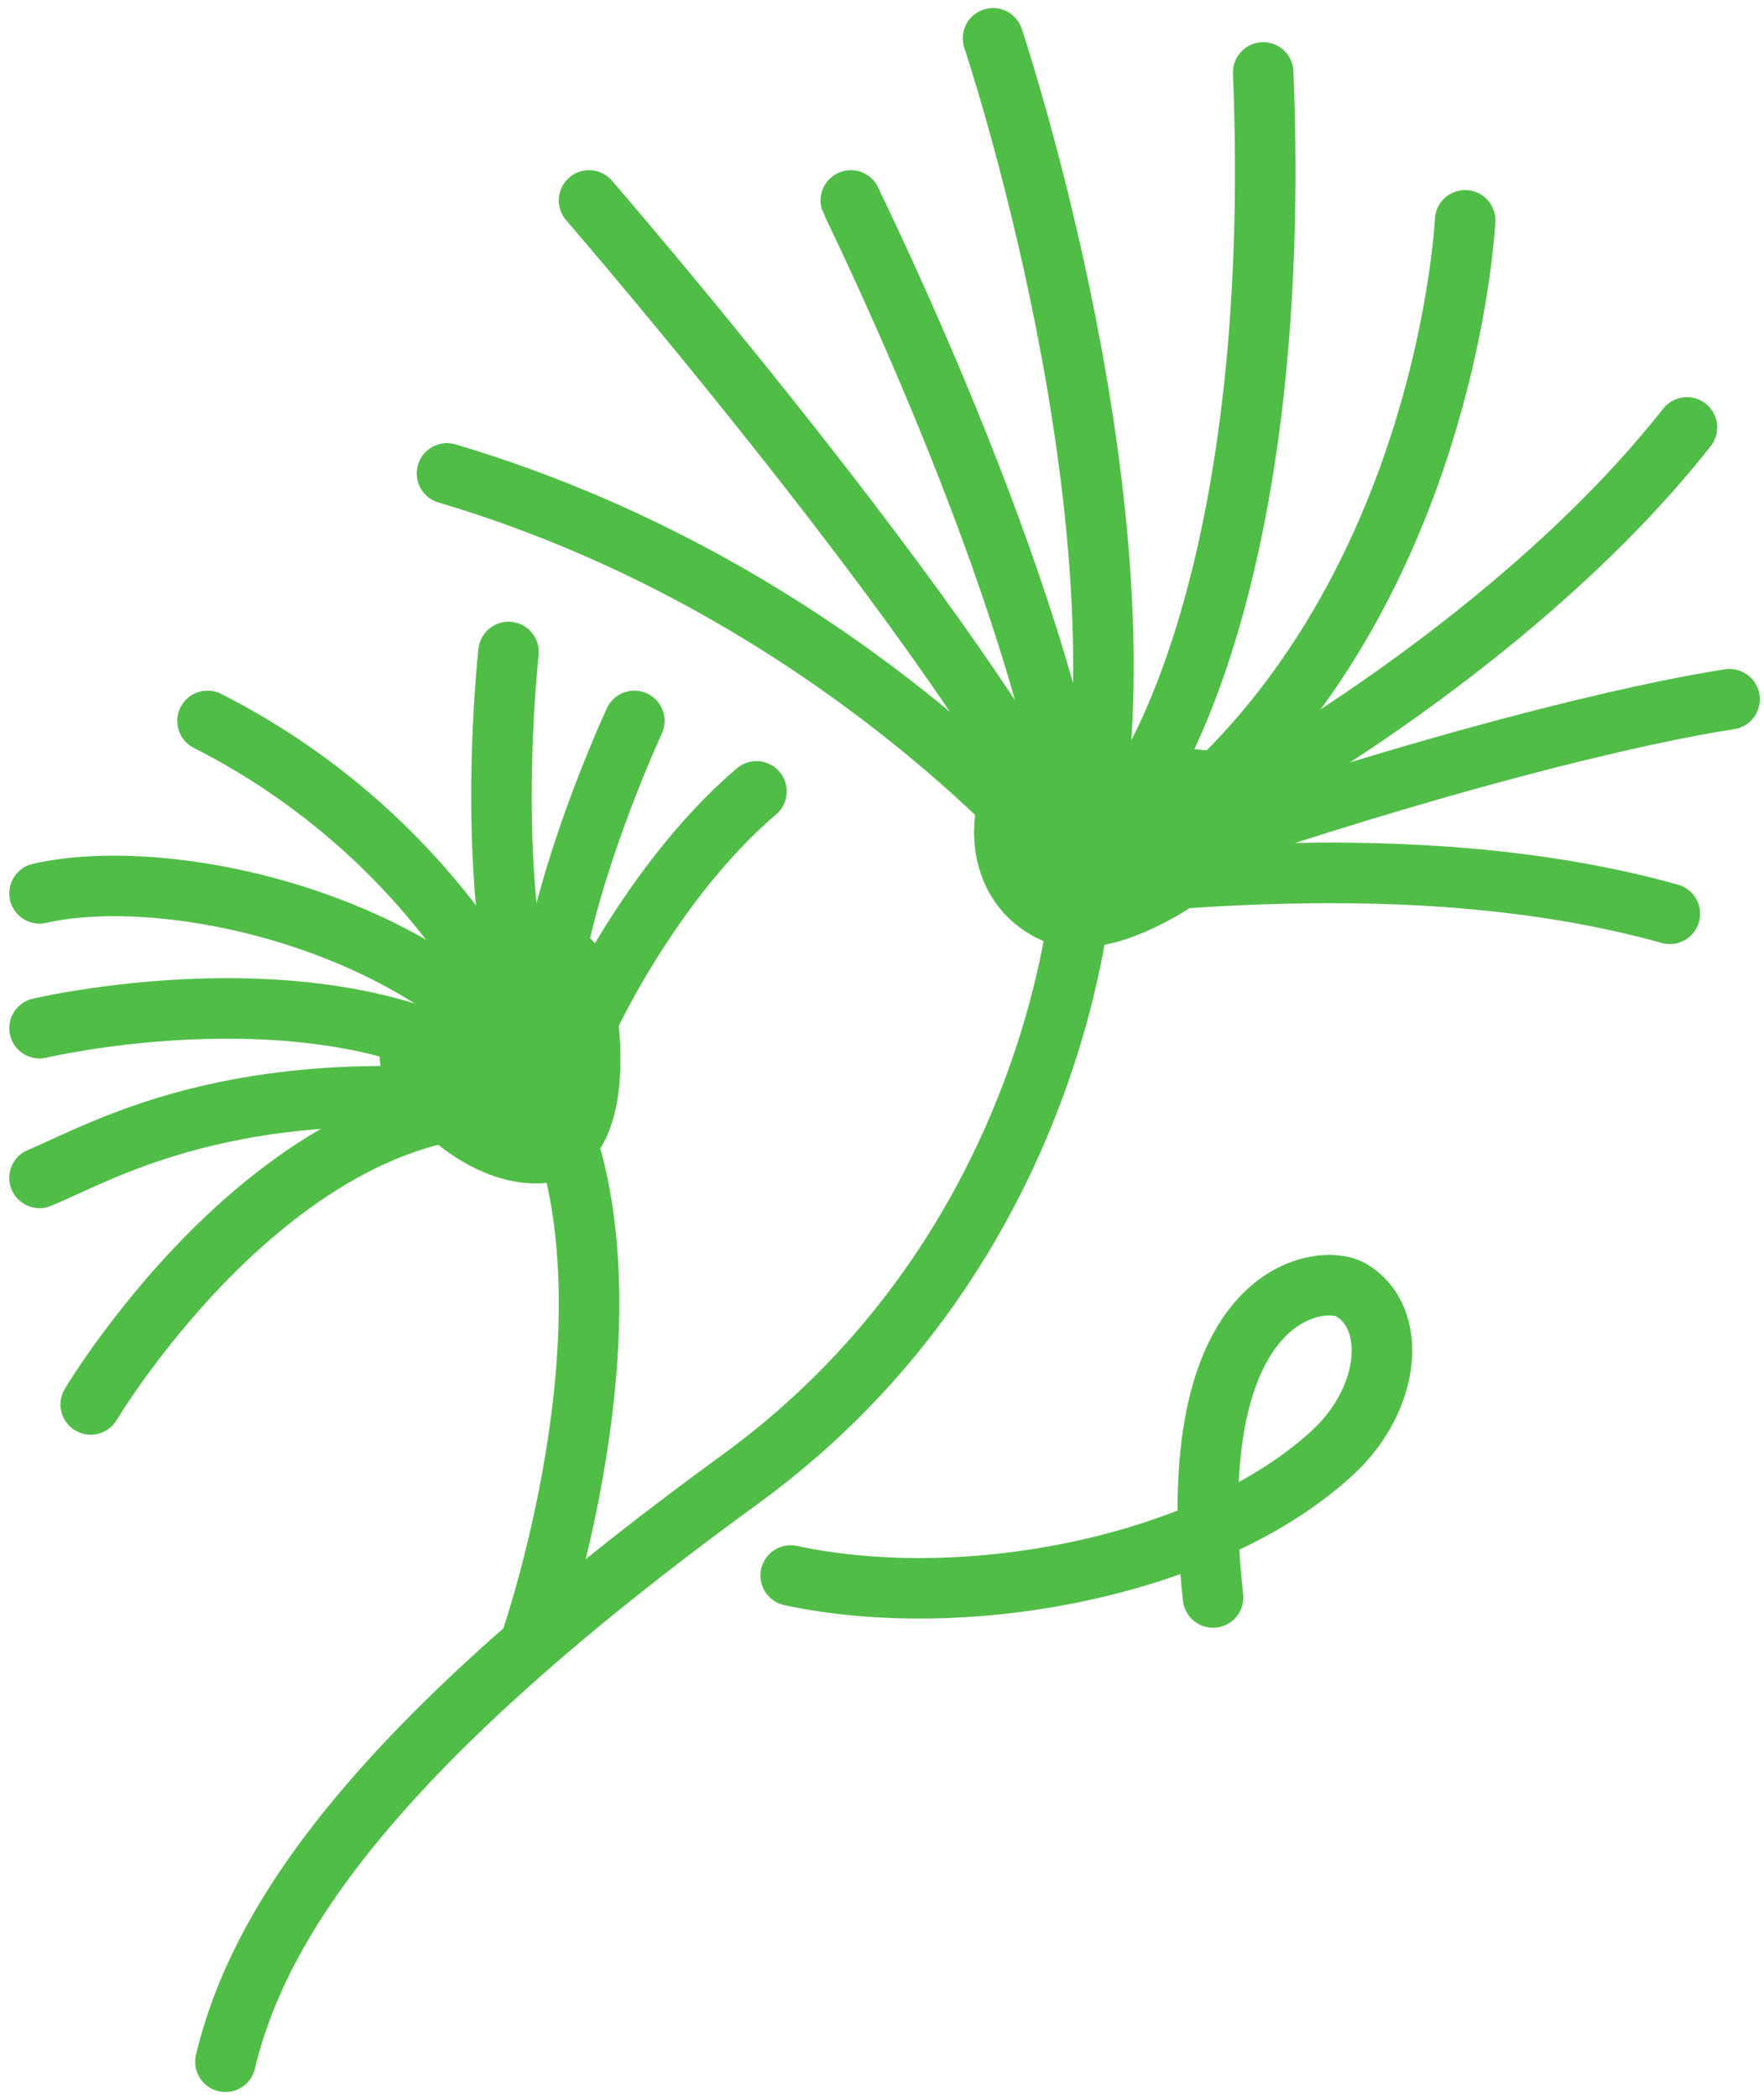 <svg xmlns="http://www.w3.org/2000/svg" width="153.015" height="181.994" viewBox="0 0 153.015 181.994">
  <g id="Group_382" data-name="Group 382" transform="translate(-189.494 -982.822)">
    <path id="Path_349" data-name="Path 349" d="M55.066,77.2c35.126,10.408,55.091,35.568,55.091,35.568s-1.741,31.364-29.686,51.692c-31.592,22.981-41.686,38.212-44.625,50.5" transform="translate(173.203 946.685)" fill="none" stroke="#50bd47" stroke-linecap="round" stroke-miterlimit="10" stroke-width="5.25"/>
    <path id="Path_350" data-name="Path 350" d="M86.3,229.273s9.967-28.311,2.218-46.482" transform="translate(149.123 896.292)" fill="none" stroke="#50bd47" stroke-linecap="round" stroke-miterlimit="10" stroke-width="5.25"/>
    <path id="Path_351" data-name="Path 351" d="M138.954,91.149C132.461,73.836,96.185,31.9,96.185,31.9" transform="translate(144.405 968.307)" fill="none" stroke="#50bd47" stroke-linecap="round" stroke-miterlimit="10" stroke-width="5.25"/>
    <path id="Path_352" data-name="Path 352" d="M159.687,91.149c-1.872-22.572-19.96-58.913-20.061-59.25" transform="translate(123.672 968.307)" fill="none" stroke="#50bd47" stroke-linecap="round" stroke-miterlimit="10" stroke-width="5.25"/>
    <path id="Path_353" data-name="Path 353" d="M178,130.65c29.905-10.751,49.222-14.947,56.166-15.985" transform="translate(105.356 928.806)" fill="none" stroke="#50bd47" stroke-linecap="round" stroke-miterlimit="10" stroke-width="5.25"/>
    <path id="Path_354" data-name="Path 354" d="M163.223,5s14.061,41.973,8.109,70.224" transform="translate(112.41 981.145)" fill="none" stroke="#50bd47" stroke-linecap="round" stroke-miterlimit="10" stroke-width="5.25"/>
    <path id="Path_355" data-name="Path 355" d="M211.228,35.2S209.368,75.045,178,92.726" transform="translate(105.356 966.73)" fill="none" stroke="#50bd47" stroke-linecap="round" stroke-miterlimit="10" stroke-width="5.25"/>
    <path id="Path_356" data-name="Path 356" d="M234.921,69.563c-13.913,17.659-36.989,31.566-47.588,36.474" transform="translate(100.903 950.331)" fill="none" stroke="#50bd47" stroke-linecap="round" stroke-miterlimit="10" stroke-width="5.25"/>
    <path id="Path_357" data-name="Path 357" d="M5,146.282c11.276-2.562,33.5,2.5,43.041,15.651" transform="translate(187.924 914.023)" fill="none" stroke="#50bd47" stroke-linecap="round" stroke-miterlimit="10" stroke-width="5.25"/>
    <path id="Path_358" data-name="Path 358" d="M194.062,10.663c1.727,43.17-9.782,63.872-15.326,67.264" transform="translate(105.006 978.442)" fill="none" stroke="#50bd47" stroke-linecap="round" stroke-miterlimit="10" stroke-width="5.25"/>
    <path id="Path_359" data-name="Path 359" d="M13.5,208s17.6-29.556,40.273-25.551" transform="translate(183.868 896.633)" fill="none" stroke="#50bd47" stroke-linecap="round" stroke-miterlimit="10" stroke-width="5.25"/>
    <path id="Path_360" data-name="Path 360" d="M63.02,151.993A62.192,62.192,0,0,0,32.876,118.26" transform="translate(174.62 927.09)" fill="none" stroke="#50bd47" stroke-linecap="round" stroke-miterlimit="10" stroke-width="5.25"/>
    <path id="Path_361" data-name="Path 361" d="M49.716,181.712c-26.777-4.074-38.907,3.5-44.716,5.9" transform="translate(187.924 897.371)" fill="none" stroke="#50bd47" stroke-linecap="round" stroke-miterlimit="10" stroke-width="5.25"/>
    <path id="Path_362" data-name="Path 362" d="M5,167.678s28.515-6.762,43.041,6.562" transform="translate(187.924 904.323)" fill="none" stroke="#50bd47" stroke-linecap="round" stroke-miterlimit="10" stroke-width="5.25"/>
    <path id="Path_363" data-name="Path 363" d="M129.649,237.068c15.339,3.287,36.415-.868,47.024-10.677,5.07-4.688,5.66-11.759,1.543-14.112-2.572-1.469-14.883-.056-11.932,26.694" transform="translate(128.434 882.405)" fill="none" stroke="#50bd47" stroke-linecap="round" stroke-miterlimit="10" stroke-width="5.25"/>
    <path id="Path_364" data-name="Path 364" d="M178,144.4c2.592.546,28.083-3.777,50.986,2.624" transform="translate(105.356 915.056)" fill="none" stroke="#50bd47" stroke-linecap="round" stroke-miterlimit="10" stroke-width="5.25"/>
    <path id="Path_365" data-name="Path 365" d="M82.264,106.821s-2.9,25.938,3.948,37.7" transform="translate(151.34 932.549)" fill="none" stroke="#50bd47" stroke-linecap="round" stroke-miterlimit="10" stroke-width="5.25"/>
    <path id="Path_366" data-name="Path 366" d="M96.758,118.26s-10.214,21.986-6.968,31.724" transform="translate(147.761 927.09)" fill="none" stroke="#50bd47" stroke-linecap="round" stroke-miterlimit="10" stroke-width="5.25"/>
    <path id="Path_367" data-name="Path 367" d="M108.013,129.955c-9.6,8.152-16.788,22.836-17.471,27.619" transform="translate(147.098 921.508)" fill="none" stroke="#50bd47" stroke-linecap="round" stroke-miterlimit="10" stroke-width="5.25"/>
    <path id="Path_368" data-name="Path 368" d="M167.254,126.984c-2.3.768-4.043,8.838,1.763,11.883s17.468-6.826,18.46-9.448S167.254,126.984,167.254,126.984Z" transform="translate(111.517 922.928)" fill="none" stroke="#50bd47" stroke-linecap="round" stroke-miterlimit="10" stroke-width="5.25"/>
    <path id="Path_369" data-name="Path 369" d="M66.519,165.889c-.687,1.729,5.292,9.02,11.345,8.647s4.342-13.9,2.651-16.479S66.519,165.889,66.519,165.889Z" transform="translate(158.589 908.292)" fill="none" stroke="#50bd47" stroke-linecap="round" stroke-miterlimit="10" stroke-width="5.25"/>
  </g>
</svg>
